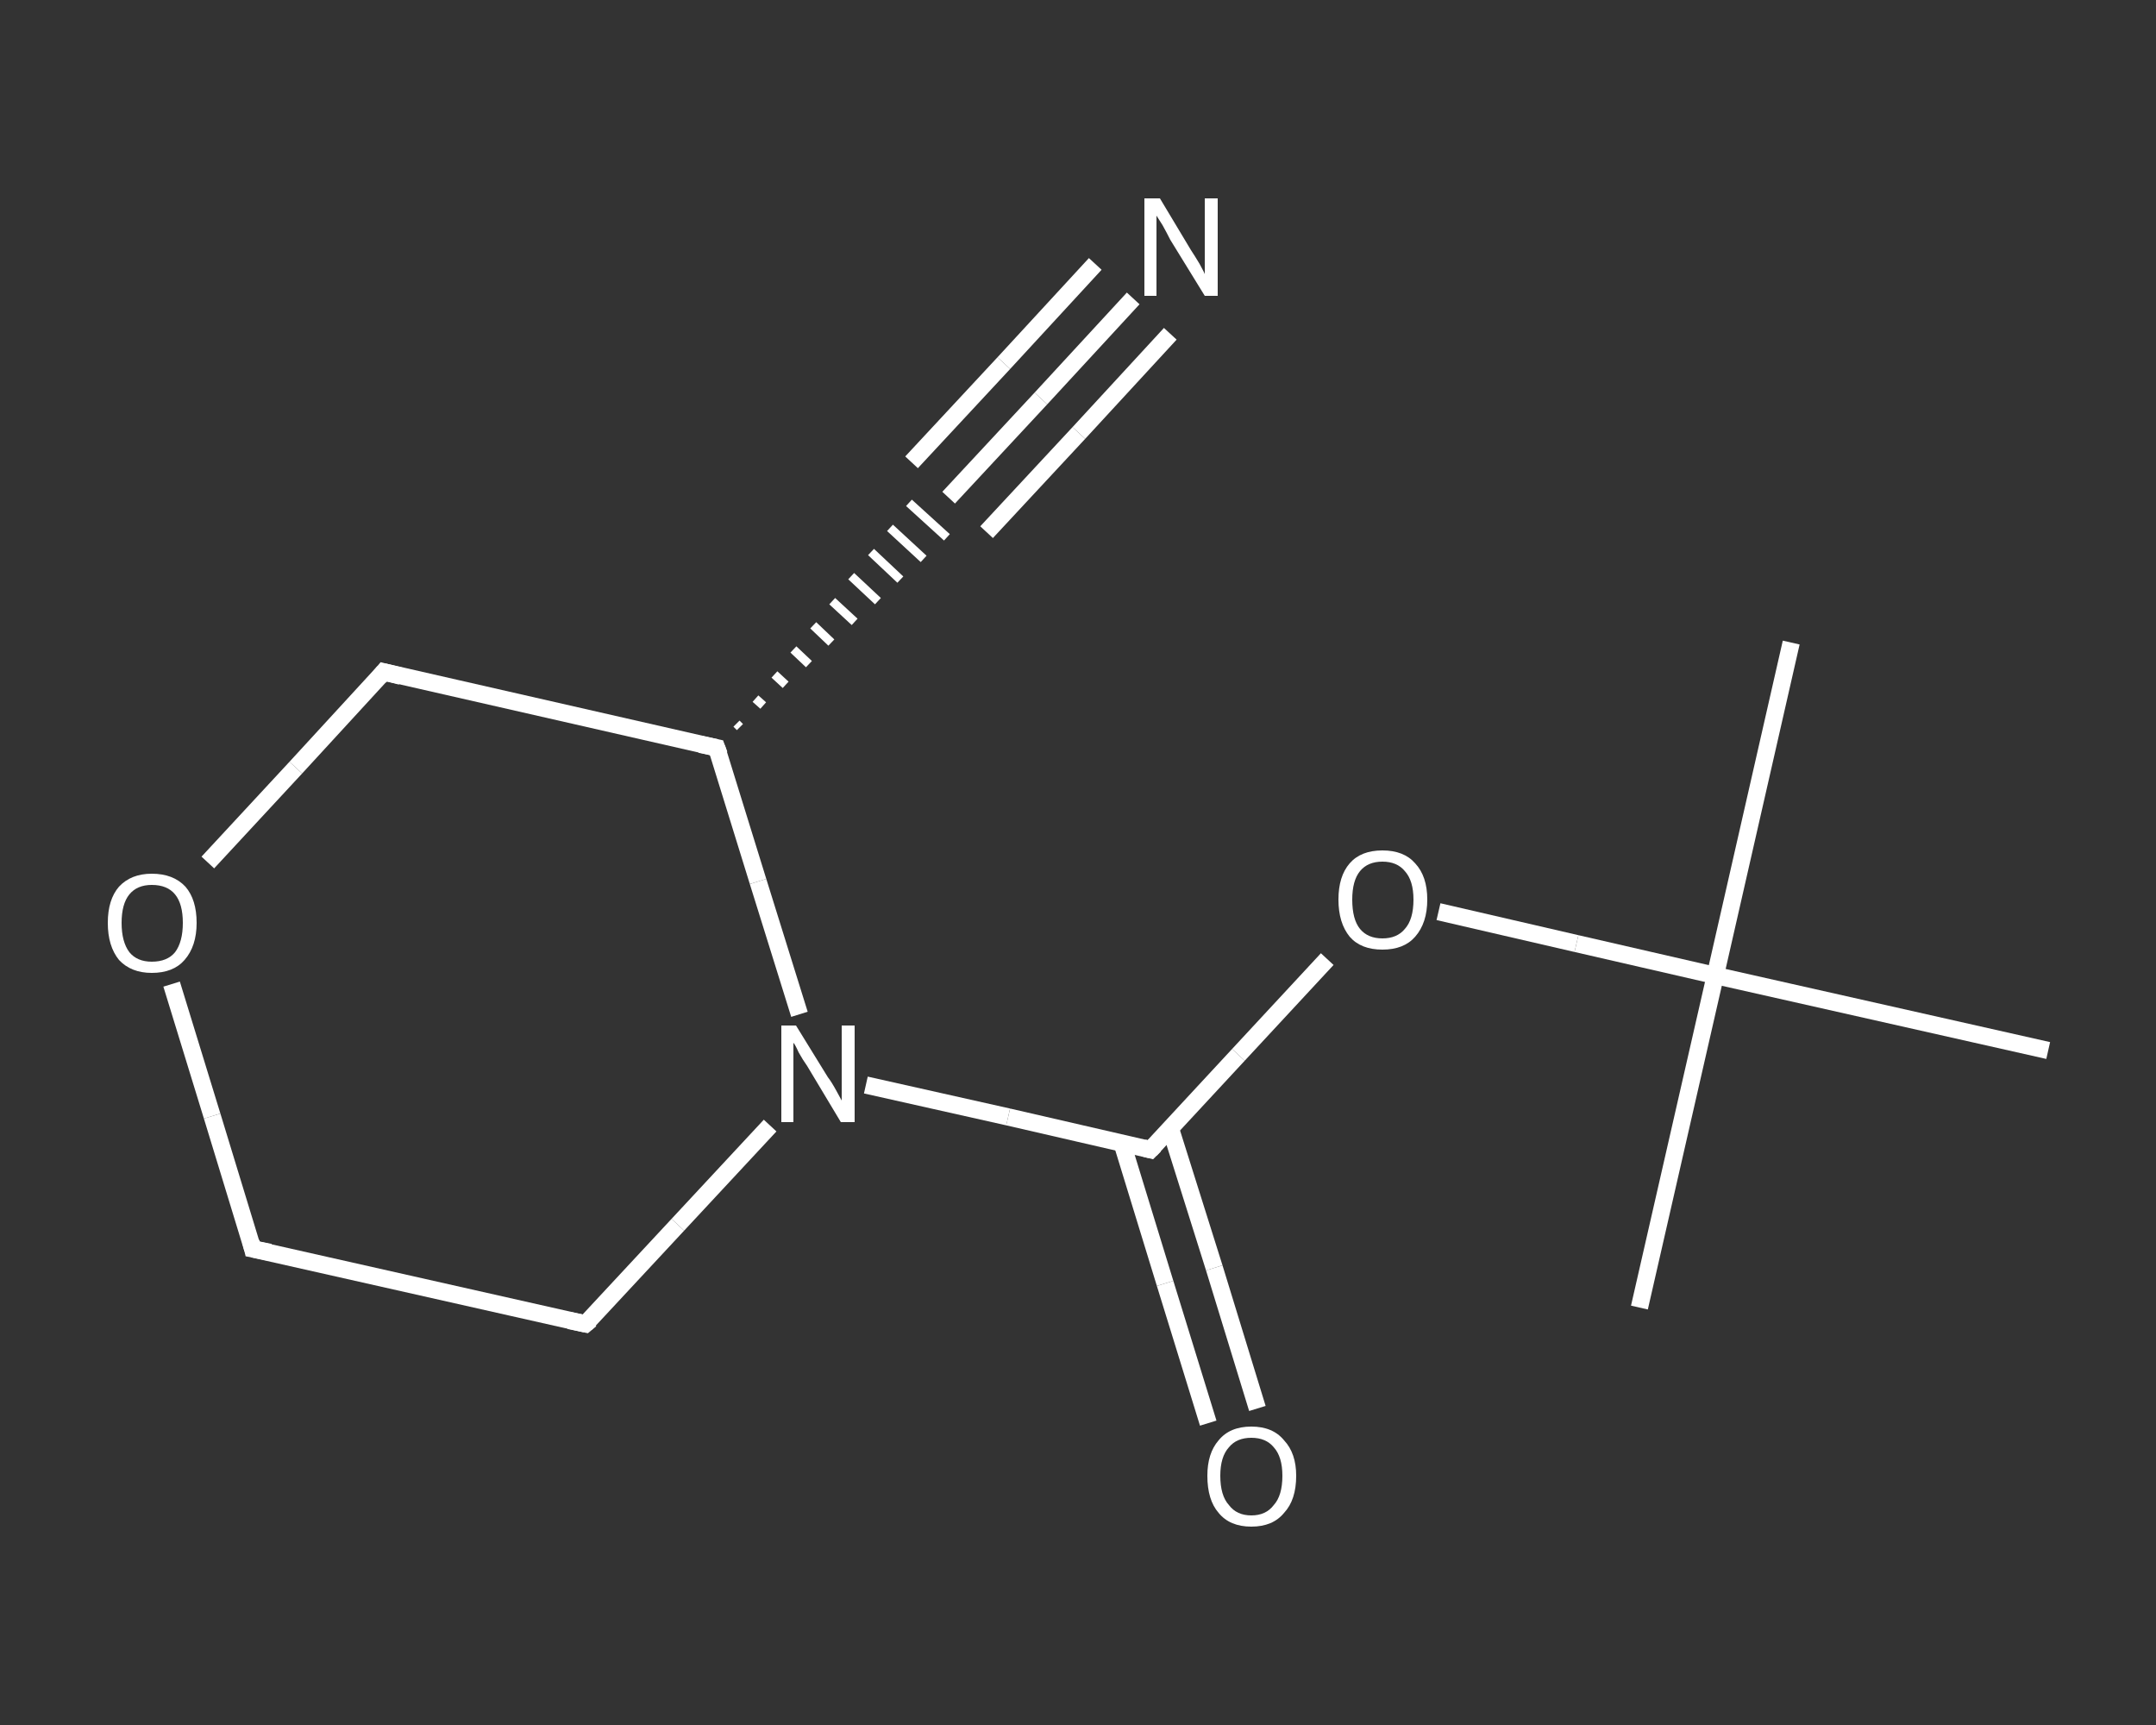 <?xml version='1.0' encoding='iso-8859-1'?>
<svg version='1.1' baseProfile='full'
              xmlns='http://www.w3.org/2000/svg'
                      xmlns:rdkit='http://www.rdkit.org/xml'
                      xmlns:xlink='http://www.w3.org/1999/xlink'
                  xml:space='preserve'
width='250px' height='200px' viewBox='0 0 250 200'>
<rect x="0" y="0" width="250" height="200" fill="#333333" stroke="none"/>
<!-- END OF HEADER -->
<rect style='opacity:1.0;fill:transparent;stroke:none' width='250.0' height='200.0' x='0.0' y='0.0'> </rect>
<path class='bond-0 atom-0 atom-1' d='M 207.7,74.5 L 198.9,113.1' style='fill:none;fill-rule:evenodd;stroke:#FFFFFF;stroke-width:2.0px;stroke-linecap:butt;stroke-linejoin:miter;stroke-opacity:1' />
<path class='bond-1 atom-1 atom-2' d='M 198.9,113.1 L 190.1,151.6' style='fill:none;fill-rule:evenodd;stroke:#FFFFFF;stroke-width:2.0px;stroke-linecap:butt;stroke-linejoin:miter;stroke-opacity:1' />
<path class='bond-2 atom-1 atom-3' d='M 198.9,113.1 L 237.5,121.8' style='fill:none;fill-rule:evenodd;stroke:#FFFFFF;stroke-width:2.0px;stroke-linecap:butt;stroke-linejoin:miter;stroke-opacity:1' />
<path class='bond-3 atom-1 atom-4' d='M 198.9,113.1 L 182.8,109.4' style='fill:none;fill-rule:evenodd;stroke:#FFFFFF;stroke-width:2.0px;stroke-linecap:butt;stroke-linejoin:miter;stroke-opacity:1' />
<path class='bond-3 atom-1 atom-4' d='M 182.8,109.4 L 166.8,105.7' style='fill:none;fill-rule:evenodd;stroke:#FFFFFF;stroke-width:2.0px;stroke-linecap:butt;stroke-linejoin:miter;stroke-opacity:1' />
<path class='bond-4 atom-4 atom-5' d='M 153.9,111.2 L 143.6,122.3' style='fill:none;fill-rule:evenodd;stroke:#FFFFFF;stroke-width:2.0px;stroke-linecap:butt;stroke-linejoin:miter;stroke-opacity:1' />
<path class='bond-4 atom-4 atom-5' d='M 143.6,122.3 L 133.4,133.3' style='fill:none;fill-rule:evenodd;stroke:#FFFFFF;stroke-width:2.0px;stroke-linecap:butt;stroke-linejoin:miter;stroke-opacity:1' />
<path class='bond-5 atom-5 atom-6' d='M 130.1,132.5 L 135.1,148.8' style='fill:none;fill-rule:evenodd;stroke:#FFFFFF;stroke-width:2.0px;stroke-linecap:butt;stroke-linejoin:miter;stroke-opacity:1' />
<path class='bond-5 atom-5 atom-6' d='M 135.1,148.8 L 140.1,165.0' style='fill:none;fill-rule:evenodd;stroke:#FFFFFF;stroke-width:2.0px;stroke-linecap:butt;stroke-linejoin:miter;stroke-opacity:1' />
<path class='bond-5 atom-5 atom-6' d='M 135.7,130.8 L 140.8,147.0' style='fill:none;fill-rule:evenodd;stroke:#FFFFFF;stroke-width:2.0px;stroke-linecap:butt;stroke-linejoin:miter;stroke-opacity:1' />
<path class='bond-5 atom-5 atom-6' d='M 140.8,147.0 L 145.8,163.3' style='fill:none;fill-rule:evenodd;stroke:#FFFFFF;stroke-width:2.0px;stroke-linecap:butt;stroke-linejoin:miter;stroke-opacity:1' />
<path class='bond-6 atom-5 atom-7' d='M 133.4,133.3 L 116.9,129.5' style='fill:none;fill-rule:evenodd;stroke:#FFFFFF;stroke-width:2.0px;stroke-linecap:butt;stroke-linejoin:miter;stroke-opacity:1' />
<path class='bond-6 atom-5 atom-7' d='M 116.9,129.5 L 100.4,125.8' style='fill:none;fill-rule:evenodd;stroke:#FFFFFF;stroke-width:2.0px;stroke-linecap:butt;stroke-linejoin:miter;stroke-opacity:1' />
<path class='bond-7 atom-7 atom-8' d='M 89.3,130.5 L 78.6,142.0' style='fill:none;fill-rule:evenodd;stroke:#FFFFFF;stroke-width:2.0px;stroke-linecap:butt;stroke-linejoin:miter;stroke-opacity:1' />
<path class='bond-7 atom-7 atom-8' d='M 78.6,142.0 L 67.9,153.5' style='fill:none;fill-rule:evenodd;stroke:#FFFFFF;stroke-width:2.0px;stroke-linecap:butt;stroke-linejoin:miter;stroke-opacity:1' />
<path class='bond-8 atom-8 atom-9' d='M 67.9,153.5 L 29.3,144.8' style='fill:none;fill-rule:evenodd;stroke:#FFFFFF;stroke-width:2.0px;stroke-linecap:butt;stroke-linejoin:miter;stroke-opacity:1' />
<path class='bond-9 atom-9 atom-10' d='M 29.3,144.8 L 24.6,129.4' style='fill:none;fill-rule:evenodd;stroke:#FFFFFF;stroke-width:2.0px;stroke-linecap:butt;stroke-linejoin:miter;stroke-opacity:1' />
<path class='bond-9 atom-9 atom-10' d='M 24.6,129.4 L 19.9,114.1' style='fill:none;fill-rule:evenodd;stroke:#FFFFFF;stroke-width:2.0px;stroke-linecap:butt;stroke-linejoin:miter;stroke-opacity:1' />
<path class='bond-10 atom-10 atom-11' d='M 24.1,100.0 L 34.3,89.0' style='fill:none;fill-rule:evenodd;stroke:#FFFFFF;stroke-width:2.0px;stroke-linecap:butt;stroke-linejoin:miter;stroke-opacity:1' />
<path class='bond-10 atom-10 atom-11' d='M 34.3,89.0 L 44.5,77.9' style='fill:none;fill-rule:evenodd;stroke:#FFFFFF;stroke-width:2.0px;stroke-linecap:butt;stroke-linejoin:miter;stroke-opacity:1' />
<path class='bond-11 atom-11 atom-12' d='M 44.5,77.9 L 83.1,86.7' style='fill:none;fill-rule:evenodd;stroke:#FFFFFF;stroke-width:2.0px;stroke-linecap:butt;stroke-linejoin:miter;stroke-opacity:1' />
<path class='bond-12 atom-12 atom-13' d='M 85.8,84.3 L 85.4,83.9' style='fill:none;fill-rule:evenodd;stroke:#FFFFFF;stroke-width:1.0px;stroke-linecap:butt;stroke-linejoin:miter;stroke-opacity:1' />
<path class='bond-12 atom-12 atom-13' d='M 88.5,81.8 L 87.6,81.0' style='fill:none;fill-rule:evenodd;stroke:#FFFFFF;stroke-width:1.0px;stroke-linecap:butt;stroke-linejoin:miter;stroke-opacity:1' />
<path class='bond-12 atom-12 atom-13' d='M 91.1,79.4 L 89.8,78.2' style='fill:none;fill-rule:evenodd;stroke:#FFFFFF;stroke-width:1.0px;stroke-linecap:butt;stroke-linejoin:miter;stroke-opacity:1' />
<path class='bond-12 atom-12 atom-13' d='M 93.8,77.0 L 92.0,75.3' style='fill:none;fill-rule:evenodd;stroke:#FFFFFF;stroke-width:1.0px;stroke-linecap:butt;stroke-linejoin:miter;stroke-opacity:1' />
<path class='bond-12 atom-12 atom-13' d='M 96.4,74.5 L 94.3,72.5' style='fill:none;fill-rule:evenodd;stroke:#FFFFFF;stroke-width:1.0px;stroke-linecap:butt;stroke-linejoin:miter;stroke-opacity:1' />
<path class='bond-12 atom-12 atom-13' d='M 99.1,72.1 L 96.5,69.7' style='fill:none;fill-rule:evenodd;stroke:#FFFFFF;stroke-width:1.0px;stroke-linecap:butt;stroke-linejoin:miter;stroke-opacity:1' />
<path class='bond-12 atom-12 atom-13' d='M 101.8,69.7 L 98.7,66.8' style='fill:none;fill-rule:evenodd;stroke:#FFFFFF;stroke-width:1.0px;stroke-linecap:butt;stroke-linejoin:miter;stroke-opacity:1' />
<path class='bond-12 atom-12 atom-13' d='M 104.4,67.2 L 101.0,64.0' style='fill:none;fill-rule:evenodd;stroke:#FFFFFF;stroke-width:1.0px;stroke-linecap:butt;stroke-linejoin:miter;stroke-opacity:1' />
<path class='bond-12 atom-12 atom-13' d='M 107.1,64.8 L 103.2,61.2' style='fill:none;fill-rule:evenodd;stroke:#FFFFFF;stroke-width:1.0px;stroke-linecap:butt;stroke-linejoin:miter;stroke-opacity:1' />
<path class='bond-12 atom-12 atom-13' d='M 109.8,62.3 L 105.4,58.3' style='fill:none;fill-rule:evenodd;stroke:#FFFFFF;stroke-width:1.0px;stroke-linecap:butt;stroke-linejoin:miter;stroke-opacity:1' />
<path class='bond-13 atom-13 atom-14' d='M 110.0,57.7 L 120.7,46.2' style='fill:none;fill-rule:evenodd;stroke:#FFFFFF;stroke-width:2.0px;stroke-linecap:butt;stroke-linejoin:miter;stroke-opacity:1' />
<path class='bond-13 atom-13 atom-14' d='M 120.7,46.2 L 131.4,34.6' style='fill:none;fill-rule:evenodd;stroke:#FFFFFF;stroke-width:2.0px;stroke-linecap:butt;stroke-linejoin:miter;stroke-opacity:1' />
<path class='bond-13 atom-13 atom-14' d='M 105.7,53.6 L 116.4,42.1' style='fill:none;fill-rule:evenodd;stroke:#FFFFFF;stroke-width:2.0px;stroke-linecap:butt;stroke-linejoin:miter;stroke-opacity:1' />
<path class='bond-13 atom-13 atom-14' d='M 116.4,42.1 L 127.0,30.6' style='fill:none;fill-rule:evenodd;stroke:#FFFFFF;stroke-width:2.0px;stroke-linecap:butt;stroke-linejoin:miter;stroke-opacity:1' />
<path class='bond-13 atom-13 atom-14' d='M 114.4,61.7 L 125.1,50.2' style='fill:none;fill-rule:evenodd;stroke:#FFFFFF;stroke-width:2.0px;stroke-linecap:butt;stroke-linejoin:miter;stroke-opacity:1' />
<path class='bond-13 atom-13 atom-14' d='M 125.1,50.2 L 135.7,38.7' style='fill:none;fill-rule:evenodd;stroke:#FFFFFF;stroke-width:2.0px;stroke-linecap:butt;stroke-linejoin:miter;stroke-opacity:1' />
<path class='bond-14 atom-12 atom-7' d='M 83.1,86.7 L 87.9,102.2' style='fill:none;fill-rule:evenodd;stroke:#FFFFFF;stroke-width:2.0px;stroke-linecap:butt;stroke-linejoin:miter;stroke-opacity:1' />
<path class='bond-14 atom-12 atom-7' d='M 87.9,102.2 L 92.7,117.6' style='fill:none;fill-rule:evenodd;stroke:#FFFFFF;stroke-width:2.0px;stroke-linecap:butt;stroke-linejoin:miter;stroke-opacity:1' />
<path d='M 133.9,132.8 L 133.4,133.3 L 132.6,133.1' style='fill:none;stroke:#FFFFFF;stroke-width:2.0px;stroke-linecap:butt;stroke-linejoin:miter;stroke-opacity:1;' />
<path d='M 68.5,153.0 L 67.9,153.5 L 66.0,153.1' style='fill:none;stroke:#FFFFFF;stroke-width:2.0px;stroke-linecap:butt;stroke-linejoin:miter;stroke-opacity:1;' />
<path d='M 31.3,145.2 L 29.3,144.8 L 29.1,144.0' style='fill:none;stroke:#FFFFFF;stroke-width:2.0px;stroke-linecap:butt;stroke-linejoin:miter;stroke-opacity:1;' />
<path d='M 44.0,78.5 L 44.5,77.9 L 46.5,78.4' style='fill:none;stroke:#FFFFFF;stroke-width:2.0px;stroke-linecap:butt;stroke-linejoin:miter;stroke-opacity:1;' />
<path d='M 81.2,86.3 L 83.1,86.7 L 83.4,87.5' style='fill:none;stroke:#FFFFFF;stroke-width:2.0px;stroke-linecap:butt;stroke-linejoin:miter;stroke-opacity:1;' />
<path class='atom-4' d='M 155.2 104.3
Q 155.2 101.6, 156.5 100.1
Q 157.8 98.6, 160.3 98.6
Q 162.8 98.6, 164.1 100.1
Q 165.5 101.6, 165.5 104.3
Q 165.5 107.0, 164.1 108.6
Q 162.8 110.1, 160.3 110.1
Q 157.8 110.1, 156.5 108.6
Q 155.2 107.0, 155.2 104.3
M 160.3 108.8
Q 162.0 108.8, 162.9 107.7
Q 163.9 106.6, 163.9 104.3
Q 163.9 102.1, 162.9 101.0
Q 162.0 99.9, 160.3 99.9
Q 158.6 99.9, 157.7 101.0
Q 156.8 102.1, 156.8 104.3
Q 156.8 106.6, 157.7 107.7
Q 158.6 108.8, 160.3 108.8
' fill='#FFFFFF'/>
<path class='atom-6' d='M 140.0 171.1
Q 140.0 168.5, 141.3 167.0
Q 142.6 165.4, 145.1 165.4
Q 147.6 165.4, 148.9 167.0
Q 150.3 168.5, 150.3 171.1
Q 150.3 173.9, 148.9 175.4
Q 147.6 177.0, 145.1 177.0
Q 142.6 177.0, 141.3 175.4
Q 140.0 173.9, 140.0 171.1
M 145.1 175.7
Q 146.8 175.7, 147.7 174.5
Q 148.7 173.4, 148.7 171.1
Q 148.7 168.9, 147.7 167.8
Q 146.8 166.7, 145.1 166.7
Q 143.4 166.7, 142.5 167.8
Q 141.5 168.9, 141.5 171.1
Q 141.5 173.4, 142.5 174.5
Q 143.4 175.7, 145.1 175.7
' fill='#FFFFFF'/>
<path class='atom-7' d='M 92.3 118.9
L 96.0 124.9
Q 96.4 125.4, 97.0 126.5
Q 97.6 127.6, 97.6 127.6
L 97.6 118.9
L 99.1 118.9
L 99.1 130.1
L 97.5 130.1
L 93.6 123.6
Q 93.1 122.9, 92.6 122.0
Q 92.2 121.1, 92.0 120.9
L 92.0 130.1
L 90.6 130.1
L 90.6 118.9
L 92.3 118.9
' fill='#FFFFFF'/>
<path class='atom-10' d='M 12.5 107.0
Q 12.5 104.3, 13.8 102.8
Q 15.2 101.3, 17.6 101.3
Q 20.1 101.3, 21.5 102.8
Q 22.8 104.3, 22.8 107.0
Q 22.8 109.7, 21.4 111.3
Q 20.1 112.8, 17.6 112.8
Q 15.2 112.8, 13.8 111.3
Q 12.5 109.7, 12.5 107.0
M 17.6 111.5
Q 19.4 111.5, 20.3 110.4
Q 21.2 109.2, 21.2 107.0
Q 21.2 104.8, 20.3 103.7
Q 19.4 102.6, 17.6 102.6
Q 15.9 102.6, 15.0 103.7
Q 14.1 104.8, 14.1 107.0
Q 14.1 109.2, 15.0 110.4
Q 15.9 111.5, 17.6 111.5
' fill='#FFFFFF'/>
<path class='atom-14' d='M 134.5 23.0
L 138.1 29.0
Q 138.5 29.6, 139.1 30.6
Q 139.7 31.7, 139.7 31.8
L 139.7 23.0
L 141.2 23.0
L 141.2 34.3
L 139.7 34.3
L 135.7 27.8
Q 135.3 27.0, 134.8 26.1
Q 134.3 25.3, 134.1 25.0
L 134.1 34.3
L 132.7 34.3
L 132.7 23.0
L 134.5 23.0
' fill='#FFFFFF'/>
</svg>
